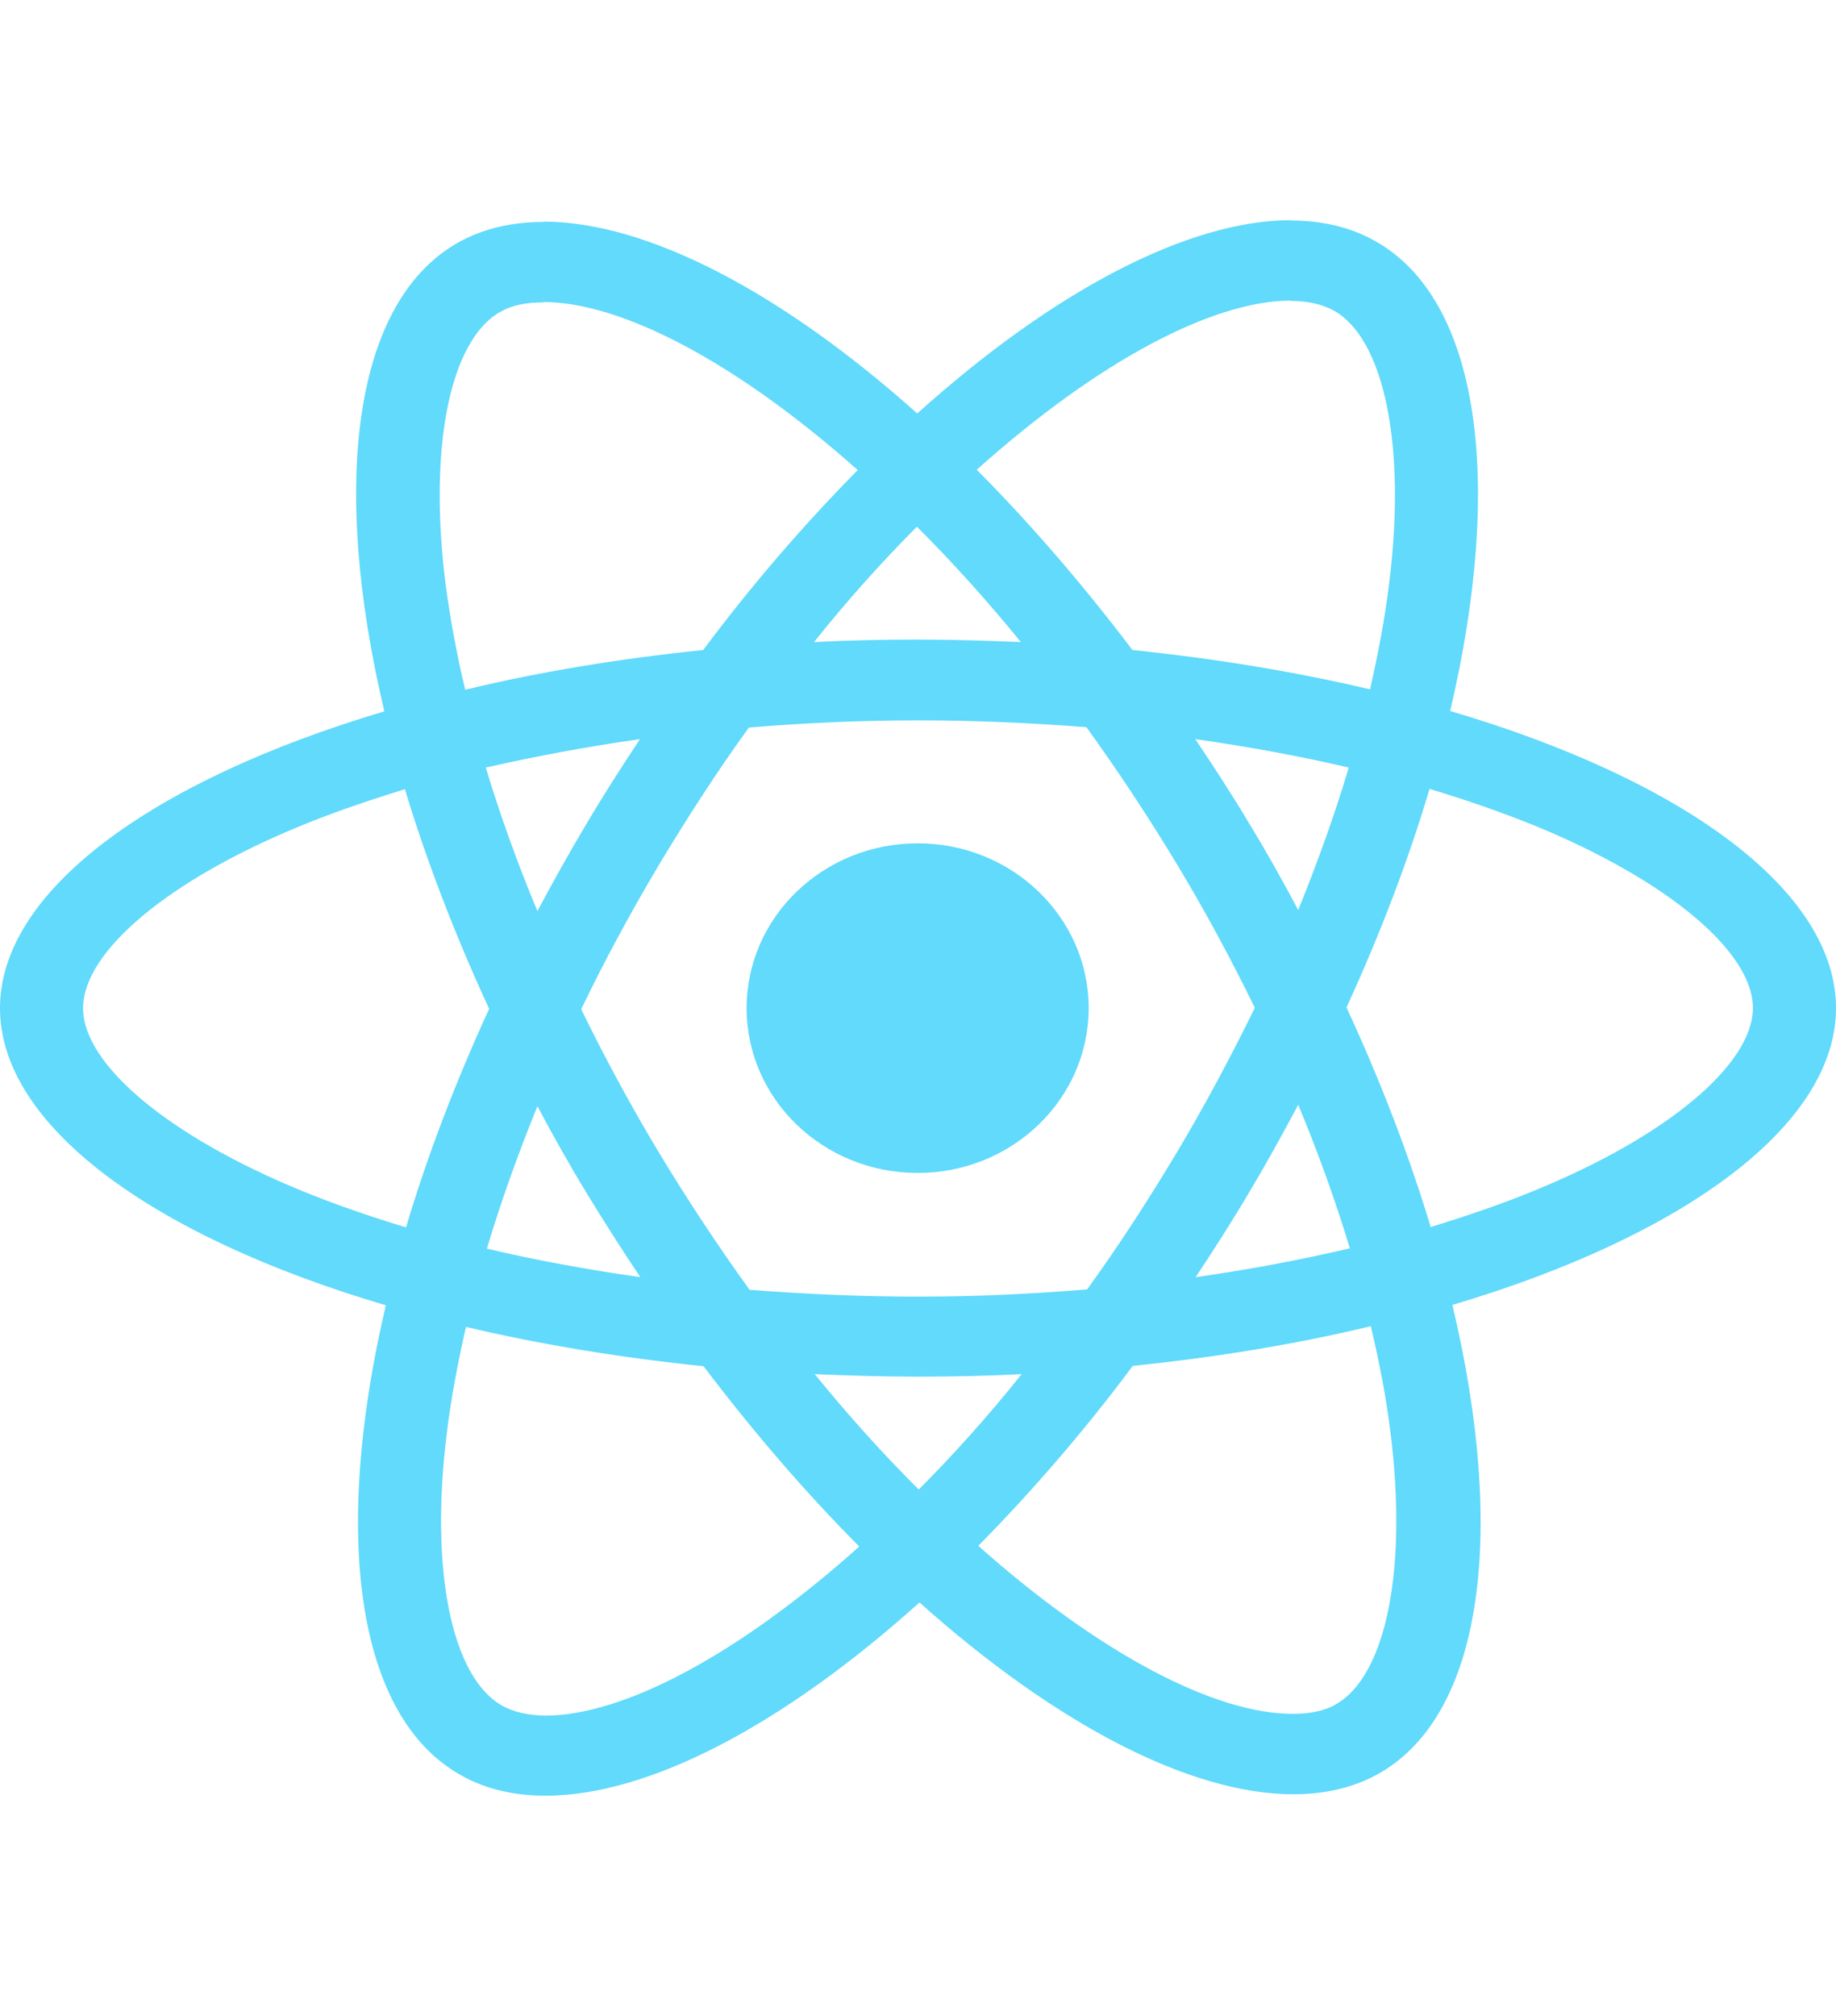 <svg width="41" height="45" viewBox="0 0 41 45" fill="none" xmlns="http://www.w3.org/2000/svg">
<path d="M41 22.504C41 19.887 37.599 17.408 32.384 15.871C33.587 10.751 33.052 6.678 30.696 5.374C30.152 5.068 29.517 4.923 28.824 4.923V6.718C29.208 6.718 29.517 6.791 29.776 6.927C30.913 7.555 31.406 9.946 31.022 13.021C30.93 13.778 30.779 14.575 30.595 15.388C28.957 15.001 27.169 14.704 25.289 14.51C24.16 13.021 22.99 11.669 21.812 10.486C24.537 8.046 27.094 6.71 28.832 6.71V4.915C26.534 4.915 23.525 6.493 20.483 9.23C17.441 6.509 14.433 4.947 12.134 4.947V6.742C13.864 6.742 16.43 8.071 19.154 10.493C17.985 11.677 16.814 13.021 15.703 14.51C13.814 14.704 12.026 15.001 10.388 15.396C10.196 14.591 10.054 13.81 9.953 13.061C9.561 9.986 10.045 7.596 11.174 6.96C11.424 6.815 11.75 6.75 12.134 6.75V4.955C11.432 4.955 10.797 5.1 10.246 5.406C7.897 6.71 7.371 10.775 8.583 15.879C3.385 17.424 0 19.896 0 22.504C0 25.12 3.401 27.599 8.616 29.137C7.413 34.256 7.948 38.33 10.304 39.633C10.848 39.939 11.483 40.084 12.185 40.084C14.483 40.084 17.491 38.507 20.533 35.77C23.575 38.49 26.584 40.052 28.882 40.052C29.584 40.052 30.219 39.907 30.771 39.601C33.119 38.297 33.646 34.232 32.434 29.129C37.615 27.591 41 25.112 41 22.504ZM30.119 17.134C29.81 18.173 29.425 19.244 28.991 20.314C28.648 19.67 28.289 19.026 27.896 18.382C27.512 17.738 27.102 17.11 26.693 16.499C27.879 16.668 29.024 16.877 30.119 17.134ZM26.291 25.707C25.64 26.794 24.971 27.825 24.277 28.782C23.032 28.887 21.77 28.944 20.5 28.944C19.238 28.944 17.976 28.887 16.739 28.791C16.046 27.833 15.369 26.81 14.717 25.732C14.082 24.677 13.505 23.607 12.979 22.528C13.497 21.449 14.082 20.37 14.709 19.316C15.36 18.229 16.029 17.199 16.723 16.241C17.968 16.136 19.23 16.08 20.5 16.08C21.762 16.08 23.024 16.136 24.261 16.233C24.954 17.191 25.631 18.213 26.283 19.292C26.918 20.346 27.495 21.417 28.021 22.496C27.495 23.574 26.918 24.653 26.291 25.707ZM28.991 24.661C29.442 25.74 29.826 26.818 30.144 27.865C29.049 28.122 27.896 28.34 26.701 28.509C27.11 27.889 27.52 27.253 27.904 26.601C28.289 25.957 28.648 25.305 28.991 24.661ZM20.517 33.25C19.739 32.477 18.962 31.616 18.193 30.674C18.946 30.706 19.714 30.73 20.492 30.73C21.277 30.73 22.054 30.714 22.815 30.674C22.063 31.616 21.286 32.477 20.517 33.25ZM14.299 28.509C13.112 28.34 11.967 28.131 10.873 27.873C11.182 26.834 11.566 25.764 12.001 24.693C12.344 25.337 12.703 25.981 13.096 26.625C13.488 27.269 13.889 27.897 14.299 28.509ZM20.475 11.757C21.252 12.53 22.029 13.391 22.798 14.333C22.046 14.301 21.277 14.277 20.5 14.277C19.714 14.277 18.937 14.293 18.177 14.333C18.929 13.391 19.706 12.53 20.475 11.757ZM14.291 16.499C13.881 17.118 13.472 17.754 13.087 18.406C12.703 19.05 12.344 19.694 12.001 20.338C11.55 19.26 11.165 18.181 10.848 17.134C11.942 16.885 13.096 16.668 14.291 16.499ZM6.727 26.577C3.769 25.361 1.855 23.767 1.855 22.504C1.855 21.24 3.769 19.638 6.727 18.43C7.446 18.133 8.232 17.867 9.042 17.617C9.519 19.195 10.146 20.837 10.923 22.52C10.154 24.194 9.535 25.828 9.067 27.398C8.24 27.148 7.455 26.875 6.727 26.577ZM11.224 38.08C10.087 37.452 9.594 35.061 9.978 31.986C10.07 31.23 10.221 30.433 10.405 29.62C12.043 30.006 13.831 30.304 15.711 30.497C16.84 31.986 18.01 33.339 19.188 34.522C16.463 36.961 13.906 38.297 12.168 38.297C11.792 38.289 11.474 38.217 11.224 38.08ZM31.047 31.946C31.439 35.021 30.955 37.412 29.826 38.048C29.576 38.193 29.25 38.257 28.866 38.257C27.136 38.257 24.57 36.929 21.846 34.506C23.015 33.323 24.186 31.978 25.297 30.489C27.186 30.296 28.974 29.998 30.612 29.604C30.804 30.417 30.955 31.197 31.047 31.946ZM34.264 26.577C33.545 26.875 32.76 27.14 31.949 27.39C31.473 25.812 30.846 24.17 30.069 22.488C30.838 20.813 31.456 19.179 31.924 17.61C32.752 17.859 33.537 18.133 34.273 18.43C37.231 19.646 39.145 21.24 39.145 22.504C39.136 23.767 37.223 25.369 34.264 26.577Z" fill="#61DAFB"/>
<path d="M20.492 26.183C22.601 26.183 24.311 24.536 24.311 22.504C24.311 20.472 22.601 18.825 20.492 18.825C18.383 18.825 16.673 20.472 16.673 22.504C16.673 24.536 18.383 26.183 20.492 26.183Z" fill="#61DAFB"/>
</svg>
